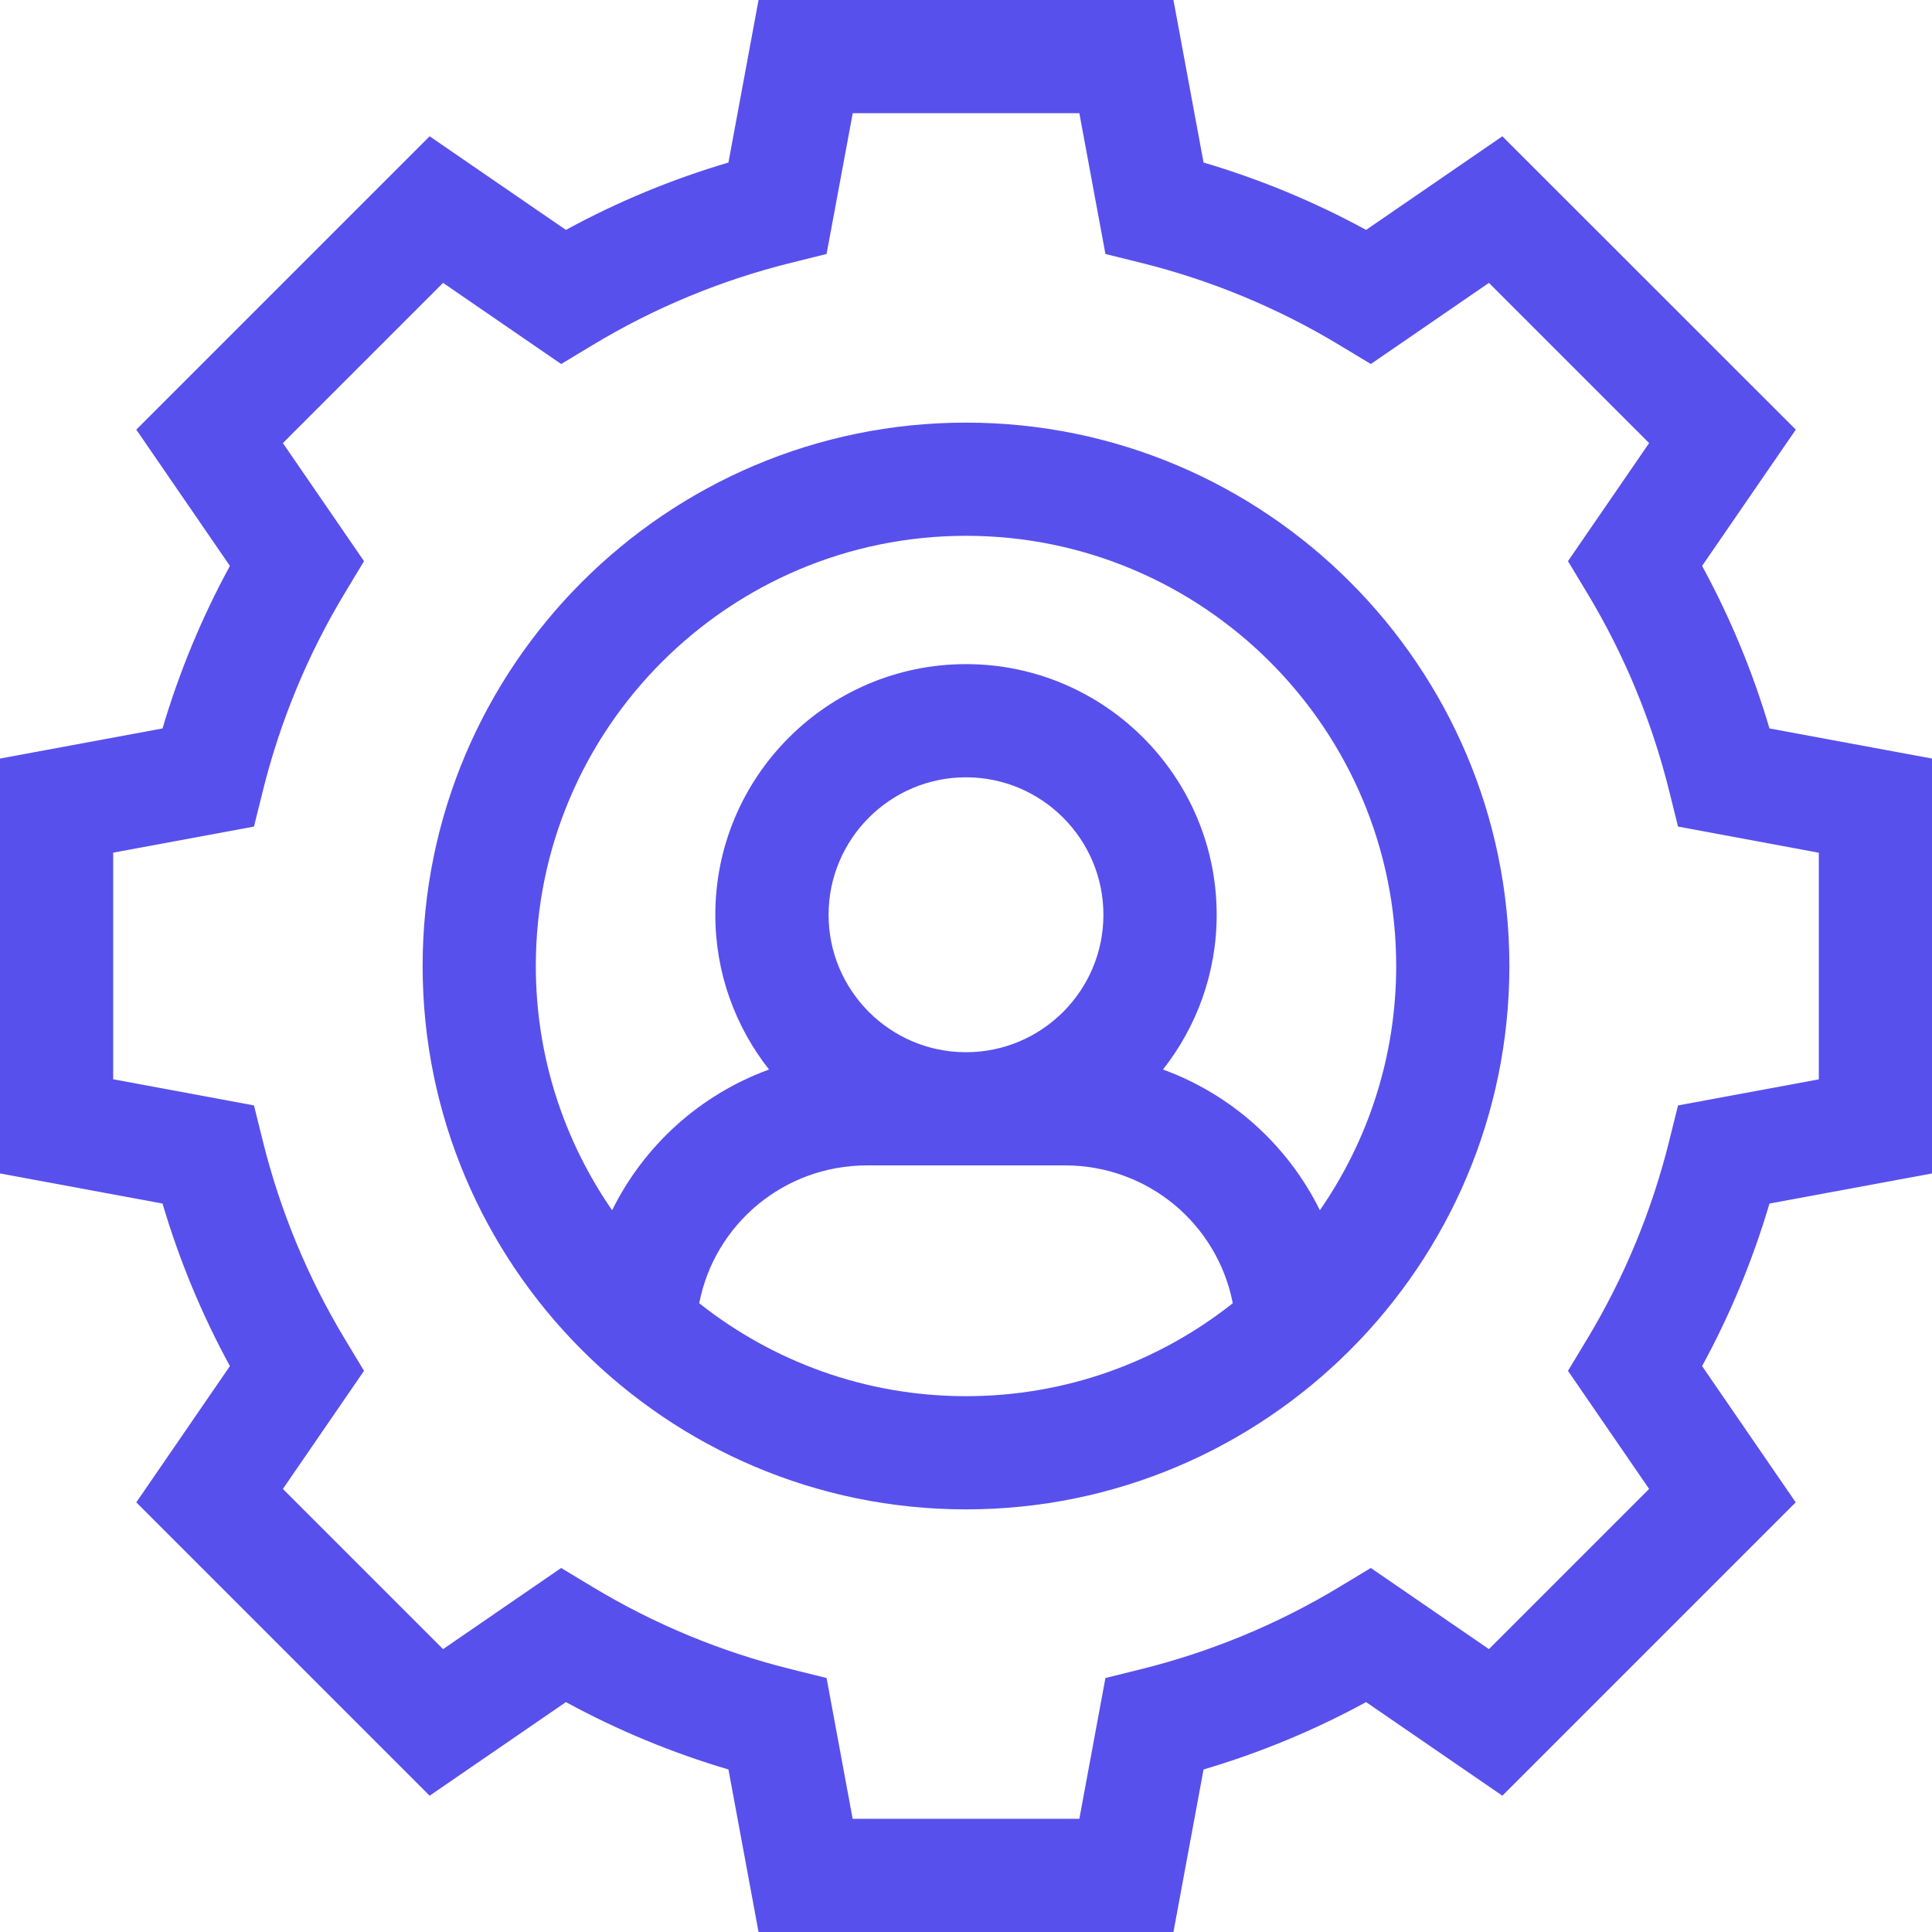 <svg width="24" height="24" viewBox="0 0 24 24" fill="none" xmlns="http://www.w3.org/2000/svg">
<g clip-path="url(#clip0_4_120)">
<path d="M24 14.577V9.423L21.981 9.049C21.774 8.348 21.494 7.672 21.144 7.03L22.308 5.337L18.663 1.693L16.97 2.856C16.328 2.506 15.652 2.226 14.951 2.019L14.577 0H9.423L9.049 2.019C8.348 2.226 7.672 2.506 7.03 2.856L5.337 1.693L1.693 5.337L2.856 7.03C2.506 7.672 2.226 8.348 2.019 9.049L0 9.423V14.577L2.019 14.951C2.226 15.652 2.506 16.328 2.856 16.97L1.693 18.663L5.337 22.307L7.03 21.144C7.672 21.494 8.348 21.774 9.049 21.981L9.423 24H14.577L14.951 21.981C15.652 21.774 16.328 21.494 16.97 21.144L18.663 22.307L22.307 18.663L21.144 16.97C21.494 16.328 21.774 15.652 21.981 14.951L24 14.577ZM20.845 13.732L20.736 14.171C20.52 15.042 20.176 15.873 19.712 16.641L19.478 17.029L20.486 18.496L18.496 20.486L17.029 19.478L16.641 19.712C15.873 20.176 15.042 20.52 14.171 20.736L13.732 20.845L13.408 22.594H10.592L10.268 20.845L9.829 20.736C8.958 20.52 8.127 20.176 7.359 19.712L6.971 19.478L5.504 20.486L3.514 18.496L4.522 17.029L4.288 16.641C3.824 15.873 3.48 15.042 3.264 14.171L3.155 13.732L1.406 13.407V10.592L3.155 10.268L3.264 9.829C3.48 8.958 3.824 8.127 4.288 7.359L4.522 6.971L3.514 5.504L5.504 3.514L6.971 4.522L7.359 4.288C8.127 3.824 8.958 3.48 9.829 3.264L10.268 3.155L10.593 1.406H13.408L13.732 3.155L14.171 3.264C15.042 3.48 15.873 3.824 16.641 4.288L17.029 4.522L18.496 3.514L20.486 5.504L19.478 6.971L19.712 7.359C20.176 8.127 20.52 8.958 20.736 9.829L20.845 10.268L22.594 10.593V13.408L20.845 13.732Z" fill="#5850EC"/>
<path d="M12 5.25C8.278 5.25 5.25 8.278 5.25 12C5.25 15.722 8.278 18.75 12 18.75C15.722 18.75 18.75 15.722 18.75 12C18.75 8.278 15.722 5.25 12 5.25ZM8.686 16.189C8.877 15.207 9.738 14.477 10.771 14.477H11.996C11.998 14.477 11.999 14.477 12 14.477C12.001 14.477 12.002 14.477 12.004 14.477H13.229C14.262 14.477 15.123 15.207 15.314 16.189C14.403 16.911 13.251 17.344 12 17.344C10.749 17.344 9.597 16.911 8.686 16.189ZM12.004 13.071H11.996C11.056 13.069 10.293 12.304 10.293 11.364C10.293 10.422 11.059 9.656 12 9.656C12.941 9.656 13.707 10.422 13.707 11.364C13.707 12.304 12.944 13.069 12.004 13.071ZM16.396 15.034C15.997 14.226 15.3 13.597 14.447 13.286C14.864 12.756 15.114 12.089 15.114 11.364C15.114 9.647 13.717 8.25 12 8.25C10.283 8.25 8.886 9.647 8.886 11.364C8.886 12.089 9.136 12.756 9.553 13.286C8.7 13.597 8.003 14.226 7.604 15.034C7.007 14.172 6.656 13.126 6.656 12C6.656 9.053 9.053 6.656 12 6.656C14.947 6.656 17.344 9.053 17.344 12C17.344 13.126 16.993 14.172 16.396 15.034Z" fill="#5850EC"/>
</g>
<defs>
<clipPath id="clip0_4_120">
<rect width="24" height="24" fill="white"/>
</clipPath>
</defs>
</svg>
